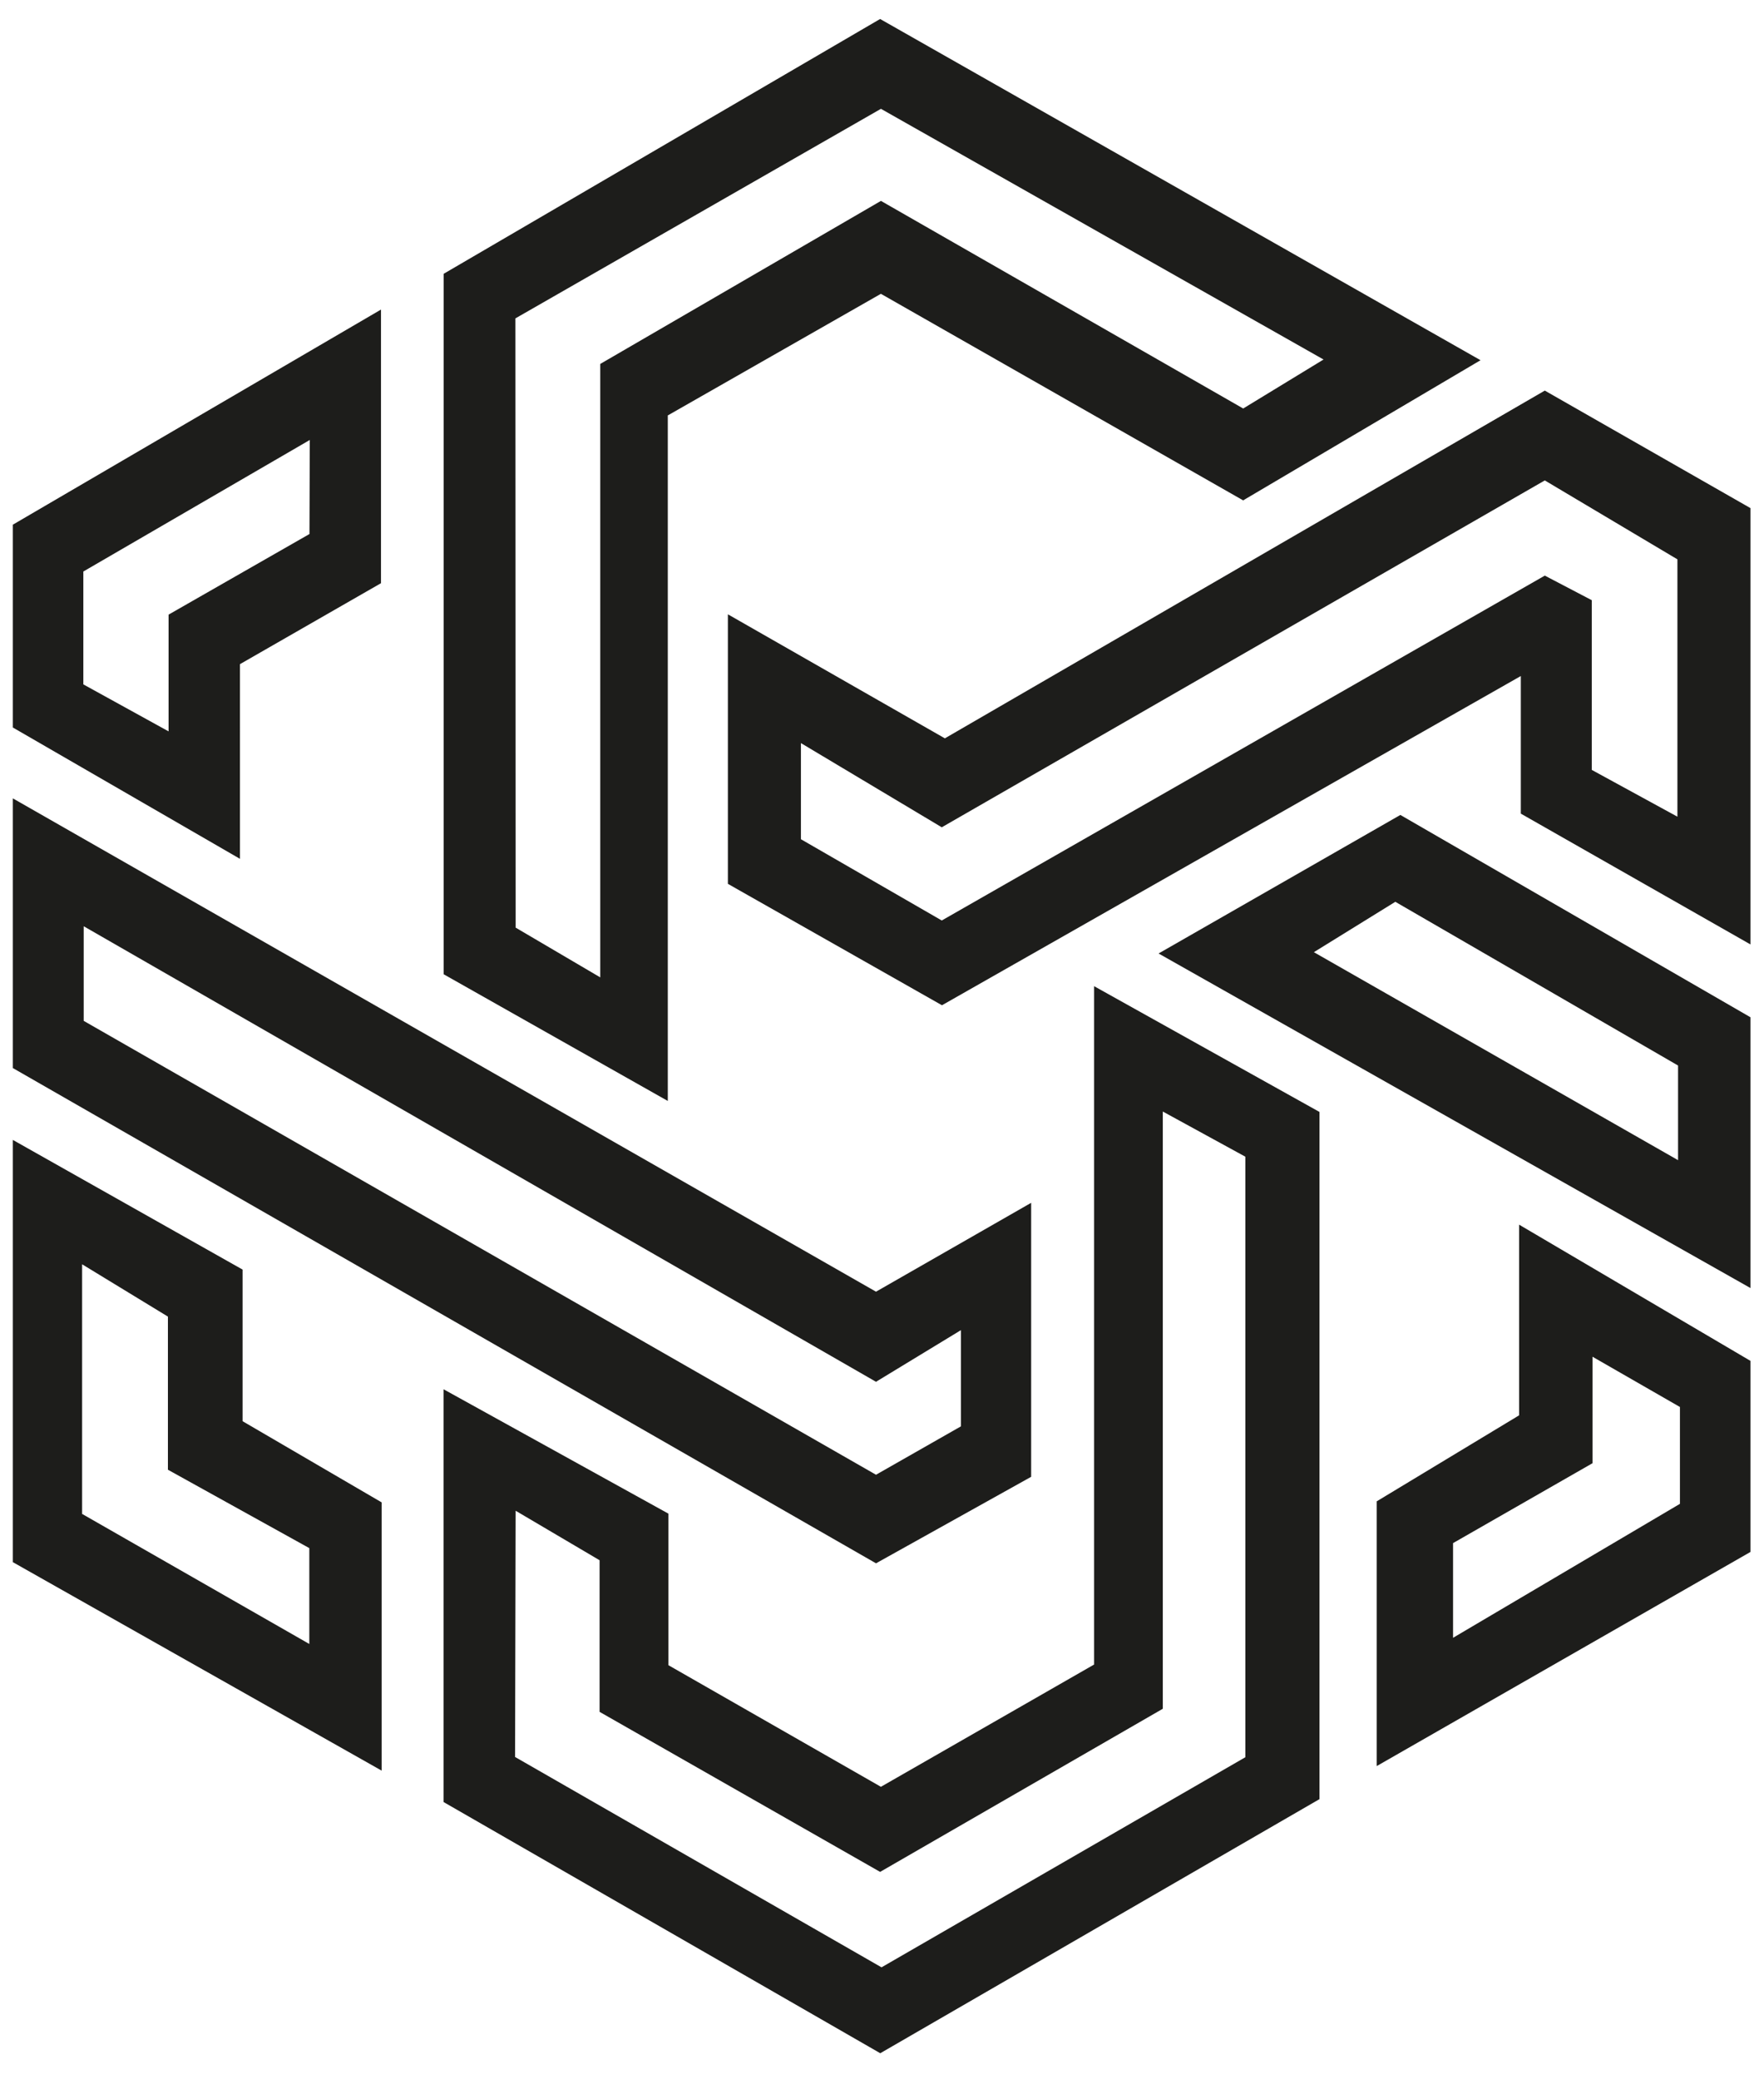<svg id="Vector" xmlns="http://www.w3.org/2000/svg" viewBox="0 0 700.38 825.27"><defs><style>.cls-1{fill:#1d1d1b;}</style></defs><path class="cls-1" d="M5.1,208.29v80.52l90.17,52.13V263.66l56-32.14V122.89ZM122.87,212,66.93,244v46.34L33.09,271.69V226.88L123,174.66Z"/><path class="cls-1" d="M96.31,564.19V504L5.1,452.53V620.15l146.43,82.76V596.42Zm26.5,88.44L32.6,601v-99.1l34.07,20.77v60.79l56.14,31.12Z"/><path class="cls-1" d="M603.15,486.17v75.69L546.62,596V701.1l148.38-85V540.24ZM667,597l-90.08,53.18V612.59l55.37-31.72V538.6L667,558.55Z"/><path class="cls-1" d="M556,323.52l-96,55L695,511.33V403.83ZM666.26,460.57,521.66,378,554,358,666.26,423Z"/><path class="cls-1" d="M347.81,512.78,5.1,316.94V424L347.81,620.61l61.6-34.34V477.5Zm33.71,53.46-33.71,19.21L33.24,405.27V367.71L347.81,548.55l33.71-20.5Z"/><path class="cls-1" d="M349.44,7.54,176.14,108.7V386.76l89,50.3V164.92l84.61-48.28,143.83,82L587.83,143Zm.33,72.21L238.32,144.48V388l-33.58-19.74-.1-241.87L349.77,43.2,525.5,142.72l-31.9,19.45Z"/><path class="cls-1" d="M613.35,155.06,375.15,293.11,289,243.87v107l85,48.2,229.83-130.7V323L695,374.92V201.71ZM666,324.21l-34-18.57V238.27l-18.65-9.76L373.92,365.42,318,333.16V295l55.92,33.42L613.35,190.72,666,222.05Z"/><path class="cls-1" d="M434.39,391.49V660.8l-84.63,48.53L265.4,661.06V600.9l-89.3-49.39,0,163.86,173.4,99.73L523.88,714.23V441.42Zm60.08,306.09L350,781,204.5,697.49l.23-97.75,33.33,19.65v60.19l111.38,63.53,112.24-64.76V441.26l32.79,17.94Z"/></svg>